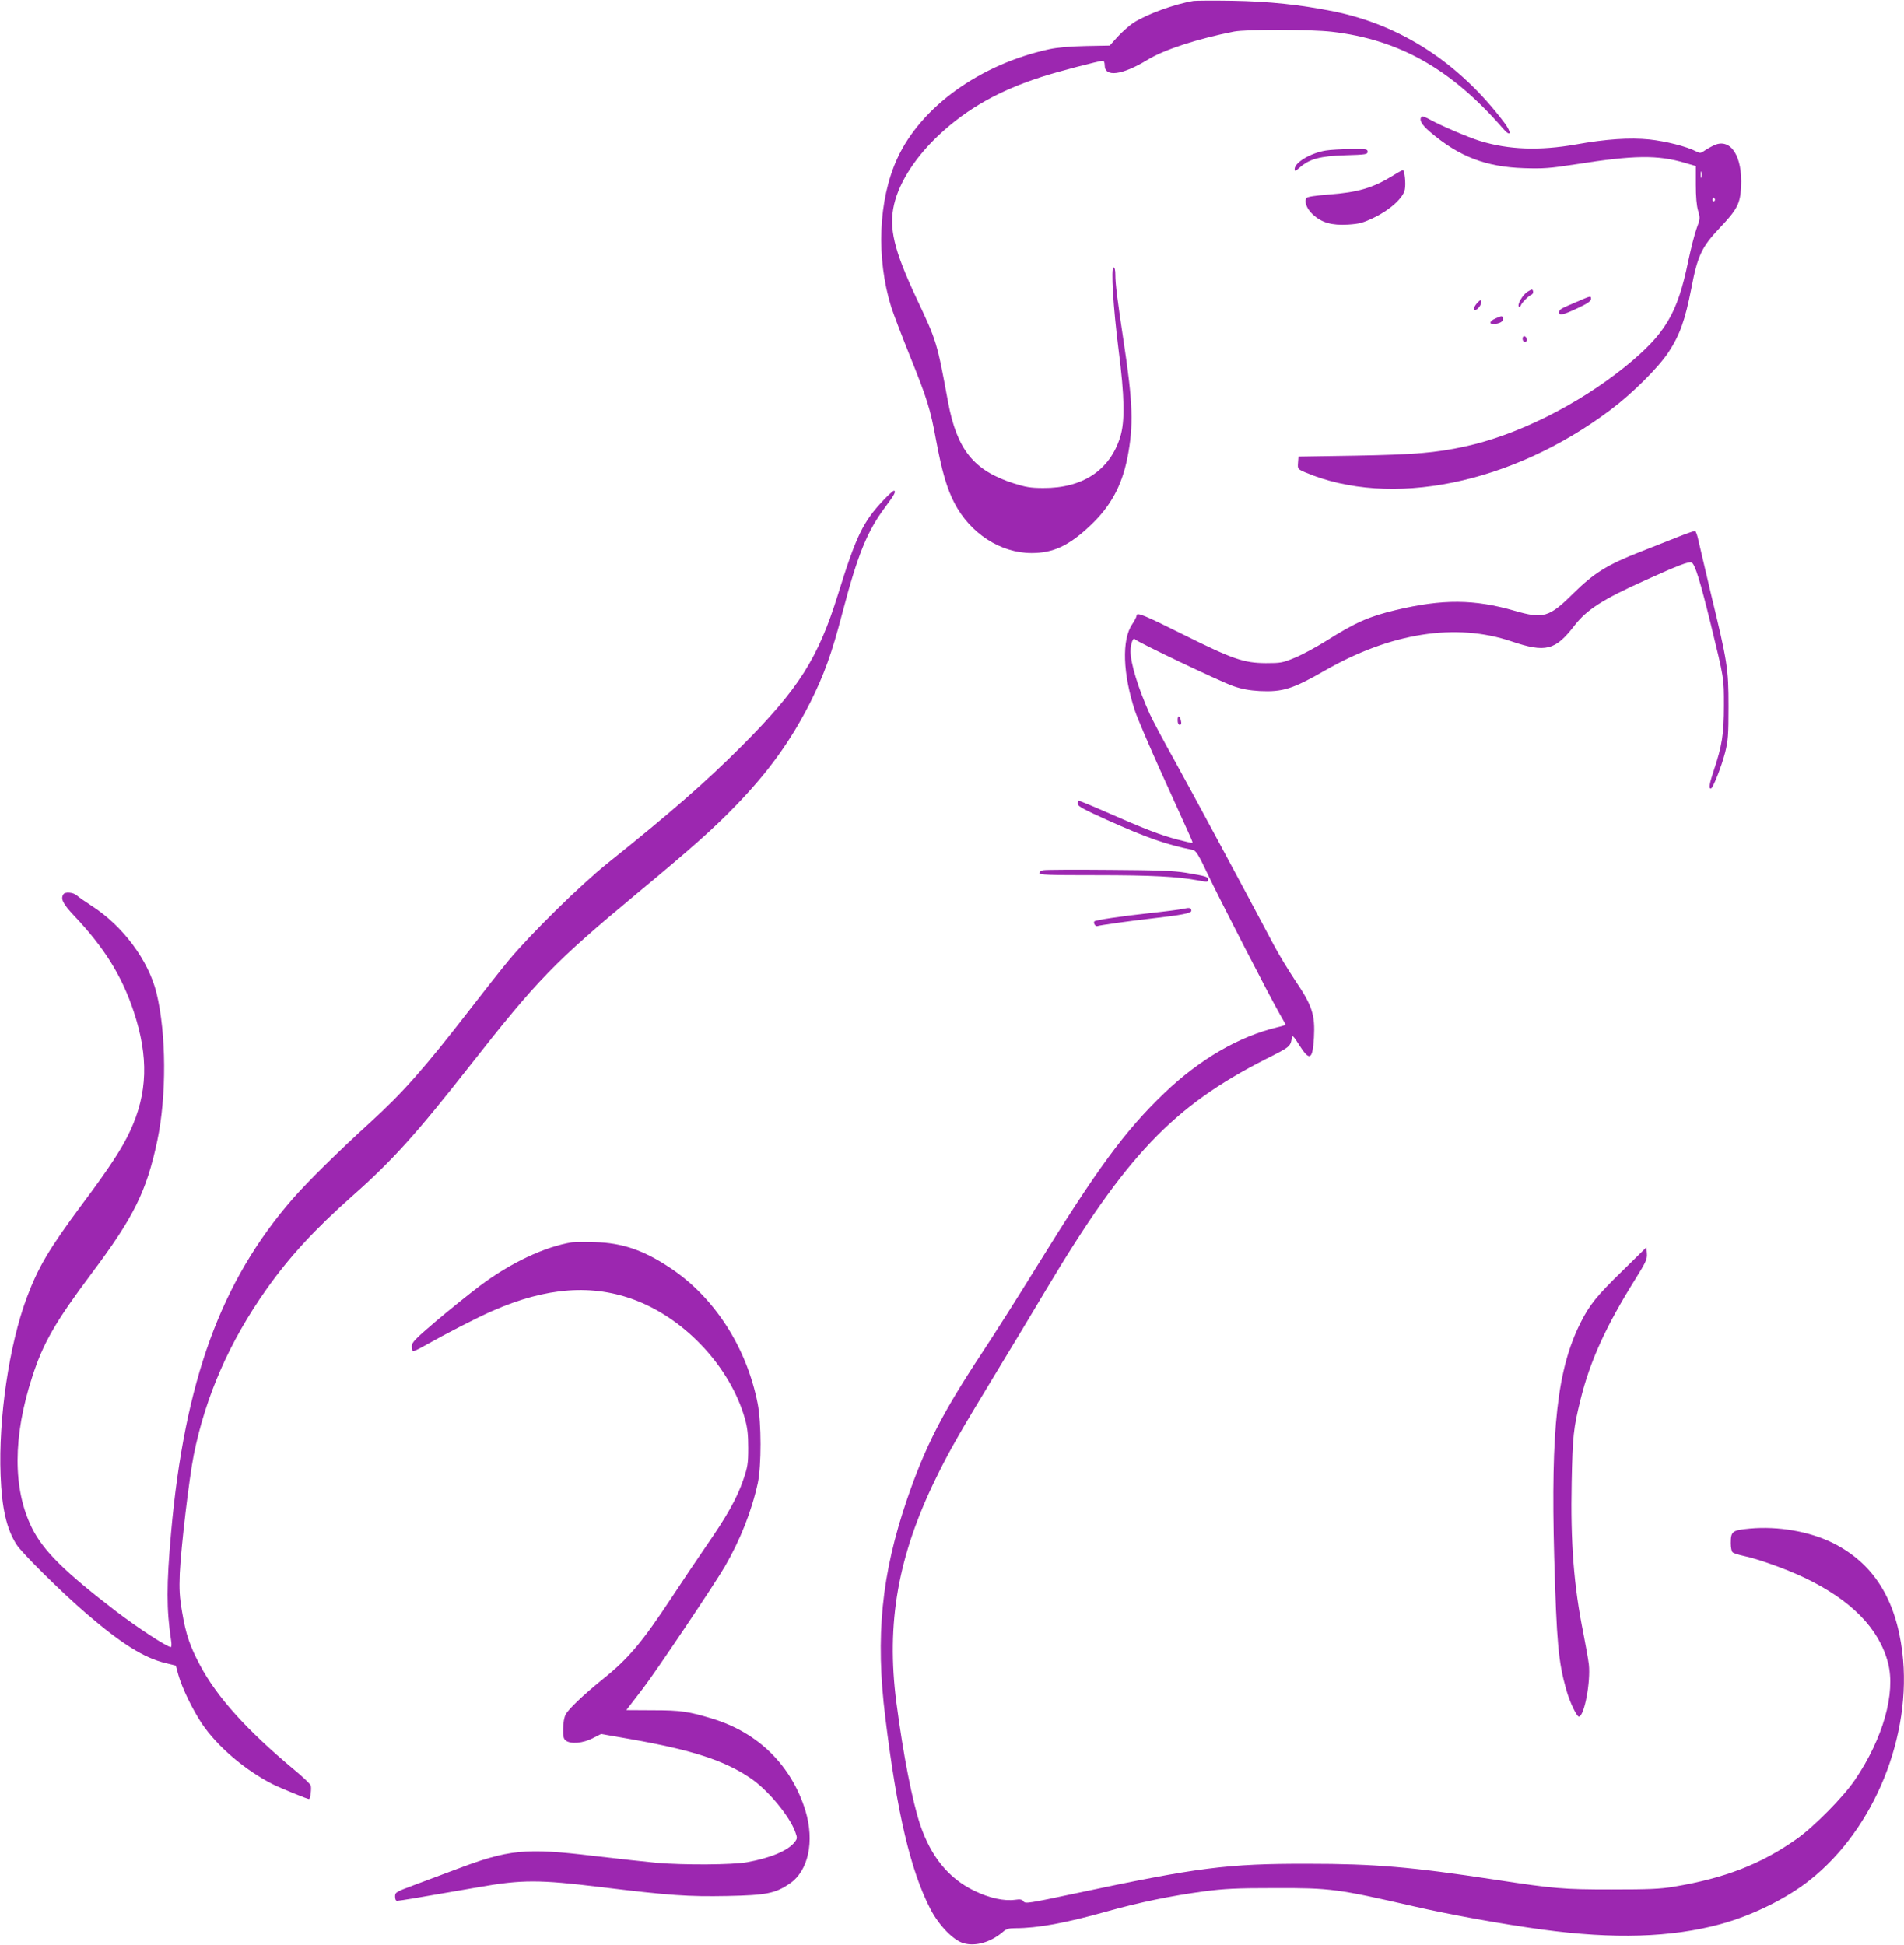 <?xml version="1.0" standalone="no"?>
<!DOCTYPE svg PUBLIC "-//W3C//DTD SVG 20010904//EN"
 "http://www.w3.org/TR/2001/REC-SVG-20010904/DTD/svg10.dtd">
<svg version="1.0" xmlns="http://www.w3.org/2000/svg"
 width="1253pt" height="1280pt" viewBox="0 0 1253 1280"
 preserveAspectRatio="xMidYMid meet">
<g transform="translate(0,1280) scale(0.1,-0.1)"
fill="#9c27b0" stroke="none">
<path d="M7855 12794 c-127 -21 -304 -86 -396 -144 -27 -18 -73 -59 -103 -91
l-53 -59 -159 -3 c-101 -2 -188 -10 -239 -21 -455 -99 -843 -378 -1000 -719
-125 -272 -140 -655 -40 -977 15 -47 69 -188 120 -315 116 -288 138 -357 175
-561 39 -208 71 -318 121 -415 105 -201 303 -329 508 -329 142 0 245 48 385
180 134 126 208 261 245 445 42 213 37 362 -24 765 -42 279 -55 381 -55 442 0
30 -4 48 -12 48 -18 0 -2 -265 33 -540 40 -311 43 -473 11 -576 -68 -219 -248
-338 -507 -336 -83 0 -116 6 -195 31 -262 84 -372 221 -431 535 -73 397 -74
399 -210 688 -146 313 -181 458 -145 613 35 150 146 319 302 463 184 170 390
286 669 376 104 34 380 106 404 106 6 0 11 -13 11 -30 0 -80 114 -66 283 37
110 67 329 138 567 185 82 16 505 15 644 -1 444 -51 789 -247 1128 -638 51
-59 58 -28 9 38 -297 394 -680 644 -1125 734 -219 44 -425 66 -666 70 -124 2
-238 1 -255 -1z"/>
<path d="M9357 12033 c-21 -20 -3 -53 56 -103 189 -161 366 -229 617 -237 128
-4 169 -1 343 26 381 60 536 62 715 9 l72 -21 0 -122 c0 -79 5 -139 15 -172
14 -48 14 -53 -10 -117 -13 -36 -38 -133 -55 -215 -71 -346 -151 -480 -415
-694 -312 -252 -713 -452 -1056 -526 -194 -42 -331 -53 -719 -60 l-375 -6 -3
-41 c-3 -40 -2 -41 45 -62 565 -240 1361 -78 2011 410 145 109 314 277 383
381 74 113 109 212 149 417 41 216 68 274 188 401 115 121 134 159 140 269 10
199 -66 320 -173 276 -20 -9 -49 -25 -65 -36 -27 -19 -32 -20 -57 -7 -63 33
-200 67 -308 79 -130 13 -284 3 -485 -33 -238 -42 -441 -35 -630 23 -78 24
-255 100 -326 139 -28 16 -54 26 -57 22z m1840 -400 c-3 -10 -5 -2 -5 17 0 19
2 27 5 18 2 -10 2 -26 0 -35z m88 -142 c3 -5 1 -12 -5 -16 -5 -3 -10 1 -10 9
0 18 6 21 15 7z"/>
<path d="M8724 11809 c-99 -16 -204 -79 -204 -121 0 -18 3 -17 34 10 64 56
134 75 299 80 136 4 147 6 147 23 0 18 -8 19 -112 18 -62 -1 -136 -5 -164 -10z"/>
<path d="M9165 11643 c-133 -81 -231 -109 -419 -123 -90 -7 -143 -15 -148 -23
-17 -24 2 -72 42 -109 60 -54 123 -72 231 -66 76 5 98 11 173 47 105 51 191
129 201 184 8 40 -2 127 -13 127 -4 0 -34 -16 -67 -37z"/>
<path d="M10052 10880 c-32 -20 -70 -86 -56 -99 4 -3 9 1 12 9 7 19 53 65 71
71 7 3 12 12 10 22 -4 16 -7 15 -37 -3z"/>
<path d="M10370 10811 c-102 -43 -110 -48 -110 -67 0 -23 29 -16 122 28 64 30
88 46 88 60 0 23 2 23 -100 -21z"/>
<path d="M9723 10808 c-23 -25 -30 -48 -15 -48 16 0 44 38 40 55 -2 14 -6 13
-25 -7z"/>
<path d="M9843 10705 c-53 -23 -42 -49 15 -33 22 6 32 15 32 28 0 23 -4 24
-47 5z"/>
<path d="M10020 10571 c0 -12 6 -21 16 -21 9 0 14 7 12 17 -5 25 -28 28 -28 4z"/>
<path d="M5814 9508 c-134 -141 -180 -236 -299 -619 -131 -421 -258 -622 -635
-1000 -240 -240 -462 -434 -880 -769 -179 -143 -508 -467 -652 -640 -52 -63
-166 -207 -253 -320 -305 -394 -442 -549 -660 -748 -213 -194 -413 -392 -509
-502 -473 -544 -711 -1198 -800 -2195 -31 -350 -31 -504 0 -712 4 -24 3 -43
-2 -43 -24 0 -220 128 -361 236 -341 262 -478 398 -553 549 -126 255 -126 599
2 993 71 221 153 363 388 677 281 375 364 543 435 877 62 295 60 705 -5 973
-53 215 -222 442 -428 574 -42 27 -86 58 -97 68 -22 20 -76 25 -87 8 -21 -29
-5 -62 68 -140 200 -211 315 -395 394 -632 99 -298 92 -538 -24 -787 -52 -112
-134 -239 -312 -477 -221 -298 -292 -417 -369 -623 -115 -310 -186 -791 -171
-1166 8 -216 39 -351 104 -454 34 -55 300 -318 462 -457 232 -199 377 -290
521 -325 l66 -16 17 -62 c24 -85 93 -228 156 -322 100 -148 284 -305 464 -396
52 -26 227 -98 240 -98 8 0 17 71 11 89 -3 10 -51 56 -108 103 -312 260 -509
478 -621 689 -66 124 -93 203 -117 346 -18 105 -20 151 -16 258 8 173 62 630
92 780 78 387 235 745 478 1089 153 216 316 393 567 616 260 230 420 407 775
860 441 562 556 680 1095 1128 366 304 503 426 651 579 215 222 361 424 490
678 92 184 142 320 214 597 100 380 162 532 281 691 61 81 74 107 56 107 -5 0
-36 -28 -68 -62z"/>
<path d="M11050 9269 c-52 -21 -165 -65 -251 -99 -221 -86 -309 -141 -446
-276 -158 -157 -197 -168 -384 -114 -266 77 -474 79 -784 5 -176 -42 -265 -81
-458 -203 -67 -42 -160 -92 -207 -111 -79 -33 -92 -35 -190 -35 -144 1 -215
25 -535 184 -268 134 -315 153 -315 129 0 -8 -13 -33 -29 -57 -70 -102 -62
-328 19 -573 16 -47 94 -230 173 -405 209 -461 208 -457 204 -461 -2 -2 -47 8
-100 22 -107 28 -214 69 -464 179 -95 42 -178 76 -184 76 -6 0 -9 -9 -7 -21 2
-16 44 -38 190 -104 265 -119 391 -163 568 -199 21 -5 36 -29 95 -153 77 -164
415 -820 476 -925 21 -36 39 -69 39 -71 0 -3 -24 -11 -52 -17 -255 -61 -513
-211 -747 -435 -259 -249 -439 -494 -841 -1145 -117 -190 -277 -442 -355 -560
-262 -396 -377 -620 -496 -968 -168 -492 -209 -903 -143 -1434 77 -630 167
-1011 297 -1262 55 -107 152 -207 219 -225 78 -22 176 6 256 73 23 21 41 26
81 26 150 0 331 33 608 111 216 60 414 101 633 131 139 18 213 22 470 22 366
1 412 -5 913 -120 244 -56 588 -118 847 -153 471 -64 848 -52 1170 35 211 57
439 170 592 292 424 337 673 952 607 1497 -43 352 -191 586 -455 719 -155 77
-360 113 -549 96 -116 -11 -125 -18 -125 -96 0 -29 5 -56 13 -61 6 -5 39 -16
72 -23 96 -20 281 -87 401 -144 307 -147 490 -334 549 -561 51 -199 -33 -497
-218 -769 -75 -111 -270 -309 -384 -389 -233 -165 -472 -258 -808 -314 -89
-15 -166 -18 -410 -18 -319 0 -378 5 -770 65 -544 83 -788 104 -1230 104 -529
1 -723 -24 -1528 -195 -306 -65 -330 -69 -341 -53 -10 13 -22 16 -55 11 -74
-10 -169 11 -269 59 -168 81 -285 224 -356 434 -53 159 -112 462 -157 805 -68
522 10 966 262 1480 82 169 158 302 392 687 98 161 247 408 330 548 528 885
837 1210 1449 1521 161 81 161 81 170 144 2 14 15 1 45 -48 72 -114 91 -105
100 45 8 149 -11 209 -122 373 -46 69 -110 174 -141 233 -194 366 -536 1003
-650 1209 -74 132 -149 274 -168 315 -75 167 -126 332 -126 411 0 49 17 97 29
80 11 -16 564 -280 646 -308 57 -20 107 -29 176 -33 150 -7 217 14 426 134
435 250 864 317 1230 193 225 -76 288 -60 415 105 81 104 186 172 465 297 221
100 285 124 305 117 22 -9 56 -119 127 -408 88 -362 86 -348 86 -535 0 -186
-13 -265 -66 -423 -30 -90 -35 -122 -20 -122 13 0 69 142 94 238 19 77 22 112
22 302 0 252 -7 294 -115 740 -37 157 -74 314 -82 349 -7 35 -17 65 -23 66 -5
1 -53 -15 -105 -36z"/>
<path d="M7750 8061 c0 -20 5 -31 14 -31 9 0 12 8 8 25 -7 37 -22 41 -22 6z"/>
<path d="M6868 7073 c-16 -2 -28 -11 -28 -19 0 -12 56 -14 373 -14 364 0 534
-9 670 -34 62 -12 67 -12 67 4 0 20 -9 23 -146 46 -78 13 -185 17 -504 19
-223 2 -417 1 -432 -2z"/>
<path d="M7789 6819 c-20 -5 -122 -18 -225 -29 -191 -21 -353 -45 -362 -54 -9
-10 7 -36 20 -31 19 6 201 32 358 50 196 22 260 35 260 50 0 20 -11 23 -51 14z"/>
<path d="M3765 4624 c-180 -29 -405 -135 -606 -286 -75 -57 -207 -163 -293
-236 -132 -113 -156 -137 -156 -161 0 -15 3 -30 6 -33 3 -4 36 11 72 32 151
85 353 189 452 232 357 157 661 179 946 69 331 -128 621 -443 716 -777 17 -62
22 -104 22 -194 0 -103 -4 -125 -33 -210 -40 -118 -108 -240 -247 -440 -58
-85 -158 -233 -220 -328 -199 -302 -285 -405 -459 -545 -129 -105 -223 -194
-243 -232 -9 -17 -16 -57 -16 -93 -1 -52 3 -66 18 -78 33 -24 112 -17 175 15
l57 29 194 -34 c407 -72 617 -140 788 -256 116 -78 259 -251 296 -356 14 -38
13 -43 -5 -66 -44 -56 -159 -104 -314 -132 -95 -17 -411 -19 -590 -4 -66 6
-255 27 -420 46 -449 54 -557 43 -910 -91 -82 -31 -205 -77 -272 -102 -118
-44 -123 -47 -123 -74 0 -19 5 -29 14 -29 14 0 174 27 541 91 280 49 393 49
795 0 462 -56 577 -64 838 -59 254 5 314 17 408 81 124 83 166 279 104 482
-92 296 -309 511 -610 603 -158 48 -209 56 -392 56 l-176 1 16 21 c9 12 51 67
93 121 83 108 470 684 539 803 102 176 177 366 217 550 24 115 24 396 -1 523
-72 368 -283 697 -572 890 -177 119 -318 167 -499 172 -66 2 -133 1 -150 -1z"/>
<path d="M10679 4438 c-174 -170 -218 -225 -279 -346 -152 -306 -195 -690
-172 -1540 16 -562 27 -687 79 -872 24 -85 71 -182 85 -178 36 12 76 230 64
343 -4 33 -20 125 -36 205 -63 313 -85 596 -77 994 6 305 12 358 58 544 62
253 168 485 360 792 71 114 80 133 77 170 l-3 41 -156 -153z"/>
</g>
</svg>
